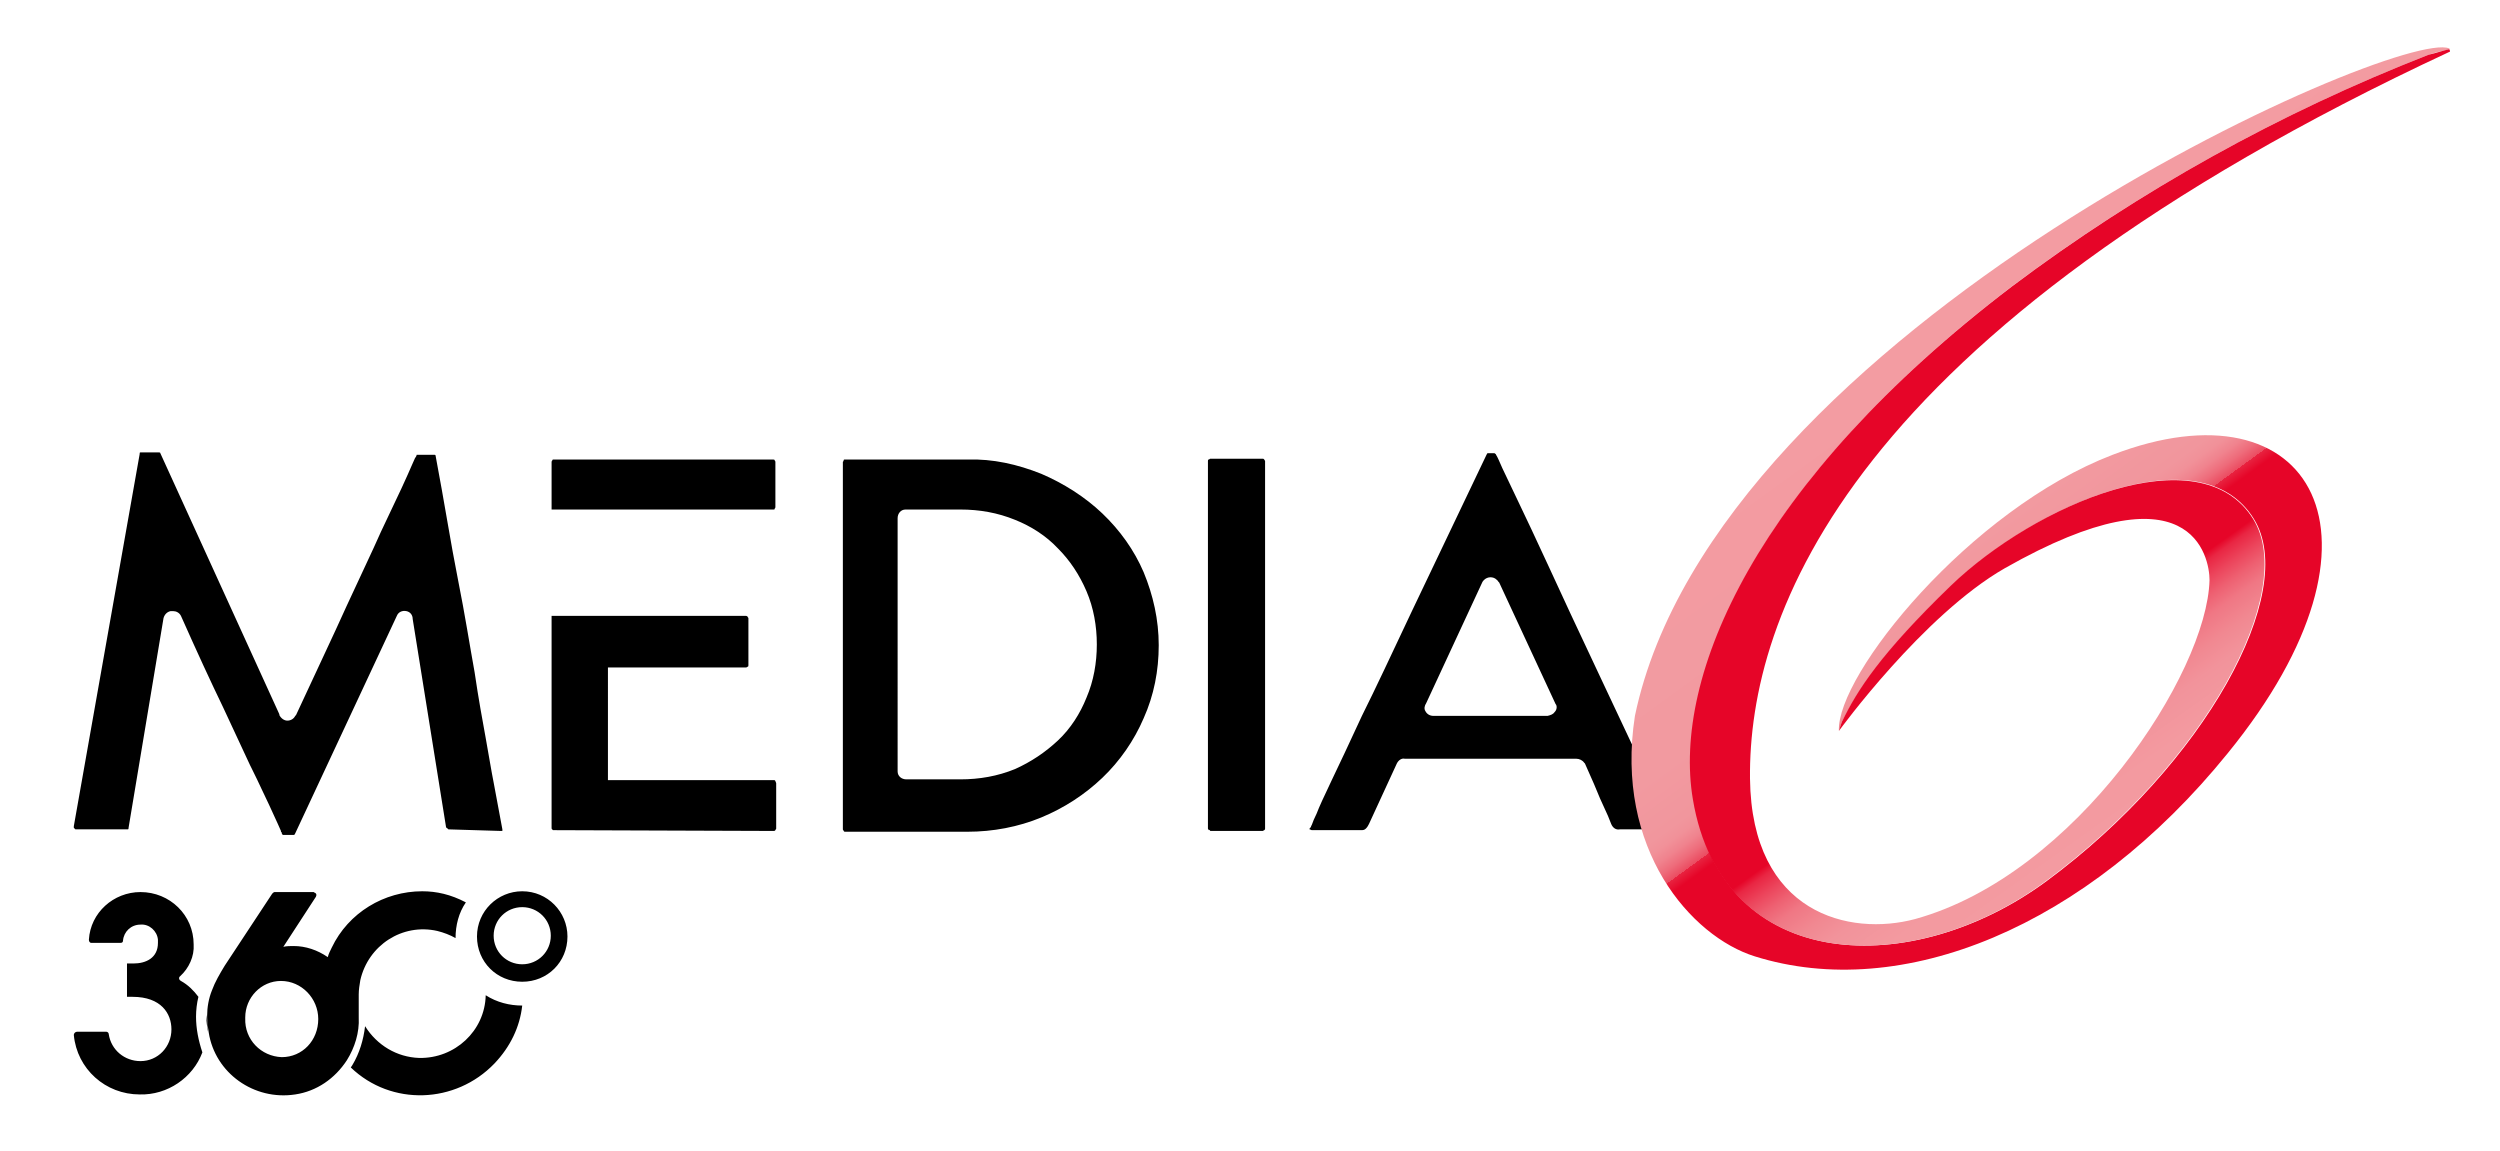 <?xml version="1.0" encoding="utf-8"?>
<!-- Generator: Adobe Illustrator 24.1.0, SVG Export Plug-In . SVG Version: 6.00 Build 0)  -->
<svg version="1.1" id="LOGO" xmlns="http://www.w3.org/2000/svg" xmlns:xlink="http://www.w3.org/1999/xlink" x="0px" y="0px"
	 viewBox="0 0 315 145" style="enable-background:new 0 0 315 145;" xml:space="preserve">
<style type="text/css">
	.st0{fill:url(#SVGID_1_);}
	.st1{fill:url(#SVGID_2_);}
</style>
<path d="M63.1,104.7c0.1,0,0.2,0,0.2,0c0-0.1,0-0.2,0-0.2l-1.1-5.9c-0.3-1.5-0.6-3.4-1-5.6s-0.9-4.9-1.4-8.3
	c-0.6-3.3-1.2-7.2-2.1-11.7s-1.7-9.7-2.8-15.5c0-0.2-0.1-0.2-0.2-0.2h-2c-0.1,0-0.2,0-0.2,0c0,0.1-0.1,0.3-0.2,0.4
	c0,0-0.1,0.2-0.4,0.9s-0.7,1.6-1.3,2.9S49.1,64.7,48,67c-1.1,2.5-2.6,5.6-4.3,9.3c-1.8,4-4,8.6-6.4,13.8l-0.1,0.1
	c-0.2,0.4-0.6,0.6-1,0.6c-0.4,0-0.8-0.3-1-0.7v-0.1l-15-32.9c0-0.1-0.1-0.1-0.3-0.1h-2.1c-0.2,0-0.2,0-0.2,0.2l-8.3,46.9l0,0
	c0,0.1,0,0.1,0,0.2c0.1,0.1,0.1,0.1,0.2,0.2H16c0.1,0,0.1,0,0.1,0c0.1,0,0.1-0.1,0.1-0.2l4.4-26.4c0.1-0.4,0.4-0.8,0.9-0.9
	c0.1,0,0.2,0,0.3,0c0.4,0,0.8,0.2,1,0.6l0,0c2,4.5,3.8,8.4,5.3,11.5l3.4,7.3l0.2,0.4c1,2,1.7,3.6,2.2,4.6l1.1,2.4l0.4,0.9v0.1
	l0.1,0.1v0.1c0.1,0.2,0.1,0.2,0.2,0.2h1.3c0.1,0,0.1,0,0.2-0.2l12.8-27.4c0.2-0.5,0.7-0.7,1.2-0.6c0.5,0.1,0.8,0.5,0.8,1l4.2,26.2
	c0,0.1,0.1,0.1,0.2,0.2c0.1,0.1,0.1,0.1,0.1,0.1L63.1,104.7z M97.5,64.2L97.5,64.2c0.1,0,0.1,0,0.1-0.1c0.1-0.1,0.1-0.2,0.1-0.2
	v-5.7c0,0,0-0.1-0.1-0.2c0-0.1-0.1-0.1-0.2-0.1H69.7c0,0-0.1,0-0.1,0.1c-0.1,0.1-0.1,0.2-0.1,0.2v6L97.5,64.2z M97.5,104.7
	c0.1,0,0.1,0,0.2-0.1c0-0.1,0.1-0.1,0.1-0.2v-5.7c0-0.1-0.1-0.2-0.1-0.3c0,0-0.1-0.1-0.1-0.1h-21V84.1H94c0,0,0.1,0,0.2-0.1
	c0.1,0,0.1-0.1,0.1-0.2v-5.9c0-0.1-0.1-0.1-0.1-0.2c0,0-0.1-0.1-0.2-0.1H69.5v26.7c0,0.1,0,0.2,0.1,0.2c0,0,0,0.1,0.1,0.1h0.1
	L97.5,104.7z M144.1,72.1c-1.2-2.8-3-5.3-5.2-7.4c-2.2-2.1-4.9-3.8-7.7-5c-3-1.2-6.1-1.9-9.3-1.8h-15.5c0,0-0.1,0-0.1,0.1
	s-0.1,0.2-0.1,0.2v46.3c0,0.1,0.1,0.1,0.1,0.2c0,0,0.1,0.1,0.1,0.1h15.5c3.2,0,6.4-0.6,9.3-1.8c2.9-1.2,5.5-2.9,7.7-5
	c2.2-2.1,4-4.7,5.2-7.5c1.3-2.9,1.9-6,1.9-9.2C146,78.1,145.3,75,144.1,72.1z M136.9,87.9c-0.8,2-2,3.9-3.6,5.4
	c-1.6,1.5-3.4,2.7-5.4,3.6c-2.2,0.9-4.5,1.3-6.9,1.3h-6.8c-0.6,0-1.1-0.4-1.1-1c0,0,0-0.1,0-0.1V65.3c0-0.6,0.4-1.1,1-1.1
	c0,0,0.1,0,0.1,0h6.8c2.4,0,4.7,0.4,6.9,1.3c2,0.8,3.9,2,5.4,3.6c1.5,1.5,2.7,3.3,3.6,5.4c0.9,2.1,1.3,4.4,1.3,6.7
	C138.2,83.5,137.8,85.8,136.9,87.9z M152.5,104.7h6.6c0.1,0,0.1-0.1,0.2-0.1c0.1-0.1,0.1-0.1,0.1-0.2V58.1c0-0.1-0.1-0.1-0.1-0.2
	c-0.1-0.1-0.1-0.1-0.2-0.1h-6.6c-0.1,0-0.1,0.1-0.2,0.1c-0.1,0-0.1,0.1-0.1,0.2v46.3c0,0.1,0.1,0.1,0.1,0.2
	C152.4,104.5,152.5,104.7,152.5,104.7z M210.6,104.3l-4.5-9.5l-3.2-6.8l-1.6-3.4c-2.5-5.3-4.6-9.8-6.2-13.3s-2.9-6.2-3.8-8.1l-2-4.2
	c-0.4-0.9-0.6-1.4-0.8-1.7c0-0.1-0.1-0.1-0.2-0.2c-0.1,0-0.1,0-0.2,0h-0.6c-0.1,0-0.1,0-0.2,0.2l-9.4,19.7
	c-2.5,5.3-4.6,9.8-6.3,13.2c-1.6,3.5-2.9,6.2-3.8,8.1c-1,2.1-1.6,3.4-1.9,4.2c-0.3,0.6-0.5,1.1-0.6,1.4l-0.1,0.2
	c0,0.1-0.1,0.2-0.2,0.3c0,0,0,0.1,0,0.1c0.1,0,0.2,0.1,0.3,0.1h6.2c0.2,0,0.4,0,0.6-0.2c0.2-0.2,0.3-0.4,0.4-0.6l3.5-7.6
	c0.2-0.4,0.6-0.7,1-0.6h21.6c0.4,0,0.8,0.2,1,0.5l0.1,0.1c0.9,2,1.5,3.4,1.9,4.4l1,2.2l0.4,1c0.2,0.5,0.6,0.8,1.1,0.7h6.2
	c0.2,0,0.2-0.1,0.3-0.1S210.7,104.4,210.6,104.3z M195.9,89.7c-0.2,0.3-0.5,0.4-0.9,0.5h-14.4c-0.4,0-0.8-0.2-1-0.6
	c-0.2-0.3-0.1-0.7,0.1-1l7.1-15.3l0,0c0.4-0.6,1.1-0.7,1.6-0.4c0.1,0.1,0.3,0.2,0.4,0.4l0.1,0.1l7.1,15.3
	C196.2,88.9,196.2,89.4,195.9,89.7L195.9,89.7z M26,127.9v0.2c0,0.6,0.1,1.3,0.2,1.9c0-0.1,0-0.2,0-0.3
	C26.1,129.1,26.1,128.5,26,127.9z M24.7,128.1c0-0.8,0.1-1.7,0.3-2.5c-0.6-0.8-1.3-1.5-2.2-2c-0.2-0.1-0.3-0.3-0.2-0.5
	c0,0,0.1-0.1,0.1-0.1c1.1-1,1.8-2.5,1.7-4c0-3.7-3-6.6-6.7-6.6c-3.4,0-6.3,2.6-6.5,6c0,0.2,0.1,0.4,0.3,0.4c0,0,0,0,0,0h3.7
	c0.2,0,0.3-0.1,0.3-0.3c0.1-1.1,1-2,2.2-2c1.1-0.1,2.1,0.8,2.2,1.9c0,0.1,0,0.3,0,0.4c0,1.9-1.5,2.6-3.1,2.6h-0.8v4.2h0.7
	c3.6,0,4.9,2.1,4.9,4.1c0,2.2-1.7,4-3.9,4c-2,0-3.7-1.4-4-3.4c0-0.2-0.2-0.3-0.3-0.3H9.7c-0.2,0-0.4,0.2-0.4,0.4c0,0,0,0,0,0
	c0.4,4.3,4,7.5,8.3,7.5c3.5,0.1,6.7-2.1,7.9-5.3C25,131.1,24.7,129.6,24.7,128.1z M65.8,126.7c-1.6,0-3.2-0.4-4.6-1.3
	c-0.1,4.5-3.9,8-8.4,7.9c-2.8-0.1-5.3-1.6-6.8-4c-0.2,1.7-0.7,3.4-1.6,4.9l-0.2,0.3c5.1,4.9,13.2,4.6,18.1-0.5
	C64.3,131.9,65.5,129.4,65.8,126.7L65.8,126.7z M53.2,112.3c-4.8,0-9.3,2.7-11.4,7.1c-0.2,0.4-0.4,0.8-0.5,1.2
	c-1.3-0.9-2.8-1.4-4.3-1.4c-0.4,0-0.9,0-1.3,0.1l4.1-6.3c0.1-0.2,0.1-0.4-0.1-0.5c-0.1,0-0.1-0.1-0.2-0.1h-4.9
	c-0.1,0-0.2,0.1-0.3,0.2l-6,9.1c-0.6,1-1.2,2-1.6,3.1c-0.4,1-0.6,2.1-0.6,3.2v0.2c0,0.6,0.1,1.3,0.2,1.9c0.8,5.1,5.7,8.6,10.9,7.8
	c2.7-0.4,5-2,6.5-4.3c1-1.6,1.6-3.5,1.5-5.4c0-0.1,0-0.3,0-0.4v-2.5c0-0.6,0.1-1.2,0.2-1.8c1-4.4,5.3-7.2,9.7-6.2
	c0.8,0.2,1.6,0.5,2.3,0.9l0,0c0-1.6,0.4-3.2,1.3-4.5C56.8,112.7,55,112.3,53.2,112.3z M35.5,133.2c-2.6-0.1-4.7-2.2-4.6-4.9
	c0,0,0-0.1,0-0.1c0-2.5,2-4.6,4.5-4.6c2.6,0,4.7,2.2,4.7,4.8c0,0,0,0,0,0C40.1,131.1,38.1,133.2,35.5,133.2
	C35.5,133.2,35.5,133.2,35.5,133.2z M65.8,112.3c-3.1,0-5.7,2.5-5.7,5.7s2.5,5.7,5.7,5.7s5.7-2.5,5.7-5.7l0,0
	C71.5,114.9,69,112.3,65.8,112.3z M65.8,121.5c-2,0-3.6-1.6-3.6-3.6c0-2,1.6-3.6,3.6-3.6c2,0,3.6,1.6,3.6,3.6
	C69.4,119.9,67.8,121.5,65.8,121.5L65.8,121.5z"/>
<linearGradient id="SVGID_1_" gradientUnits="userSpaceOnUse" x1="321.471" y1="-34.391" x2="400.801" y2="-143.581" gradientTransform="matrix(1 0 0 -1 -116.88 -50.9)">
	<stop  offset="0.5" style="stop-color:#F39CA2"/>
	<stop  offset="0.7" style="stop-color:#F29AA0"/>
	<stop  offset="0.75" style="stop-color:#F1969D"/>
	<stop  offset="0.76" style="stop-color:#F19199"/>
	<stop  offset="0.77" style="stop-color:#F0838E"/>
	<stop  offset="0.78" style="stop-color:#EE6C7B"/>
	<stop  offset="0.79" style="stop-color:#EB4C61"/>
	<stop  offset="0.79" style="stop-color:#E82340"/>
	<stop  offset="0.8" style="stop-color:#E60528"/>
</linearGradient>
<path class="st0" d="M245.9,73.8c10.6-10.2,31.4-19.3,38.1-8.4c5.7,9.2-6.2,30.9-26.1,45.6c-16.8,12.4-40.8,11.9-44.5-10.3
	c-2.6-15.5,7.9-40.1,40.2-64.7C269.6,24,287.3,14.2,306,6.9c0.9-0.3,1.8-0.5,2.7-0.7l-0.1-0.1c-6.4-2.7-92.4,35.3-102.6,84.1
	c-2.6,16.8,7.1,27.8,15.1,30.3c18.5,5.8,41.8-3.6,59.6-25.6c22.4-27.5,10.5-47.2-14.5-37.6c-18,6.9-34.8,27.7-34.5,34.8l0,0
	c0.2-0.6,0.4-1.2,0.4-1.2C234.1,87.1,236.9,82.4,245.9,73.8z"/>
<linearGradient id="SVGID_2_" gradientUnits="userSpaceOnUse" x1="434.487" y1="-186.286" x2="378.957" y2="-108.236" gradientTransform="matrix(1 0 0 -1 -116.88 -50.9)">
	<stop  offset="0.5" style="stop-color:#F39CA2"/>
	<stop  offset="0.62" style="stop-color:#F39AA0"/>
	<stop  offset="0.67" style="stop-color:#F2939B"/>
	<stop  offset="0.7" style="stop-color:#F18891"/>
	<stop  offset="0.73" style="stop-color:#F07784"/>
	<stop  offset="0.75" style="stop-color:#EE6172"/>
	<stop  offset="0.77" style="stop-color:#EC455C"/>
	<stop  offset="0.79" style="stop-color:#E92643"/>
	<stop  offset="0.8" style="stop-color:#E60528"/>
</linearGradient>
<path class="st1" d="M306,6.9c-18.7,7.3-36.4,17.1-52.5,29.2c-32.3,24.6-42.8,49.1-40.2,64.6c3.7,22.2,27.8,22.7,44.5,10.3
	c19.9-14.7,31.8-36.4,26.1-45.6c-6.7-10.8-27.5-1.8-38.1,8.4c-8.9,8.6-11.8,13.2-13.7,17.1c0,0-0.2,0.5-0.4,1.2
	c0,0,10.6-14.6,20.9-20.5c23.6-13.4,25.8-1.4,25.8,1.5c-0.3,11.7-16.8,37.1-37.1,42.7c-8.2,2.2-20.6-0.6-20.8-17.7
	c-0.2-20.5,12.2-56.2,88.2-91.6V6.4l-0.1-0.2C307.7,6.4,306.9,6.7,306,6.9z"/>
</svg>
